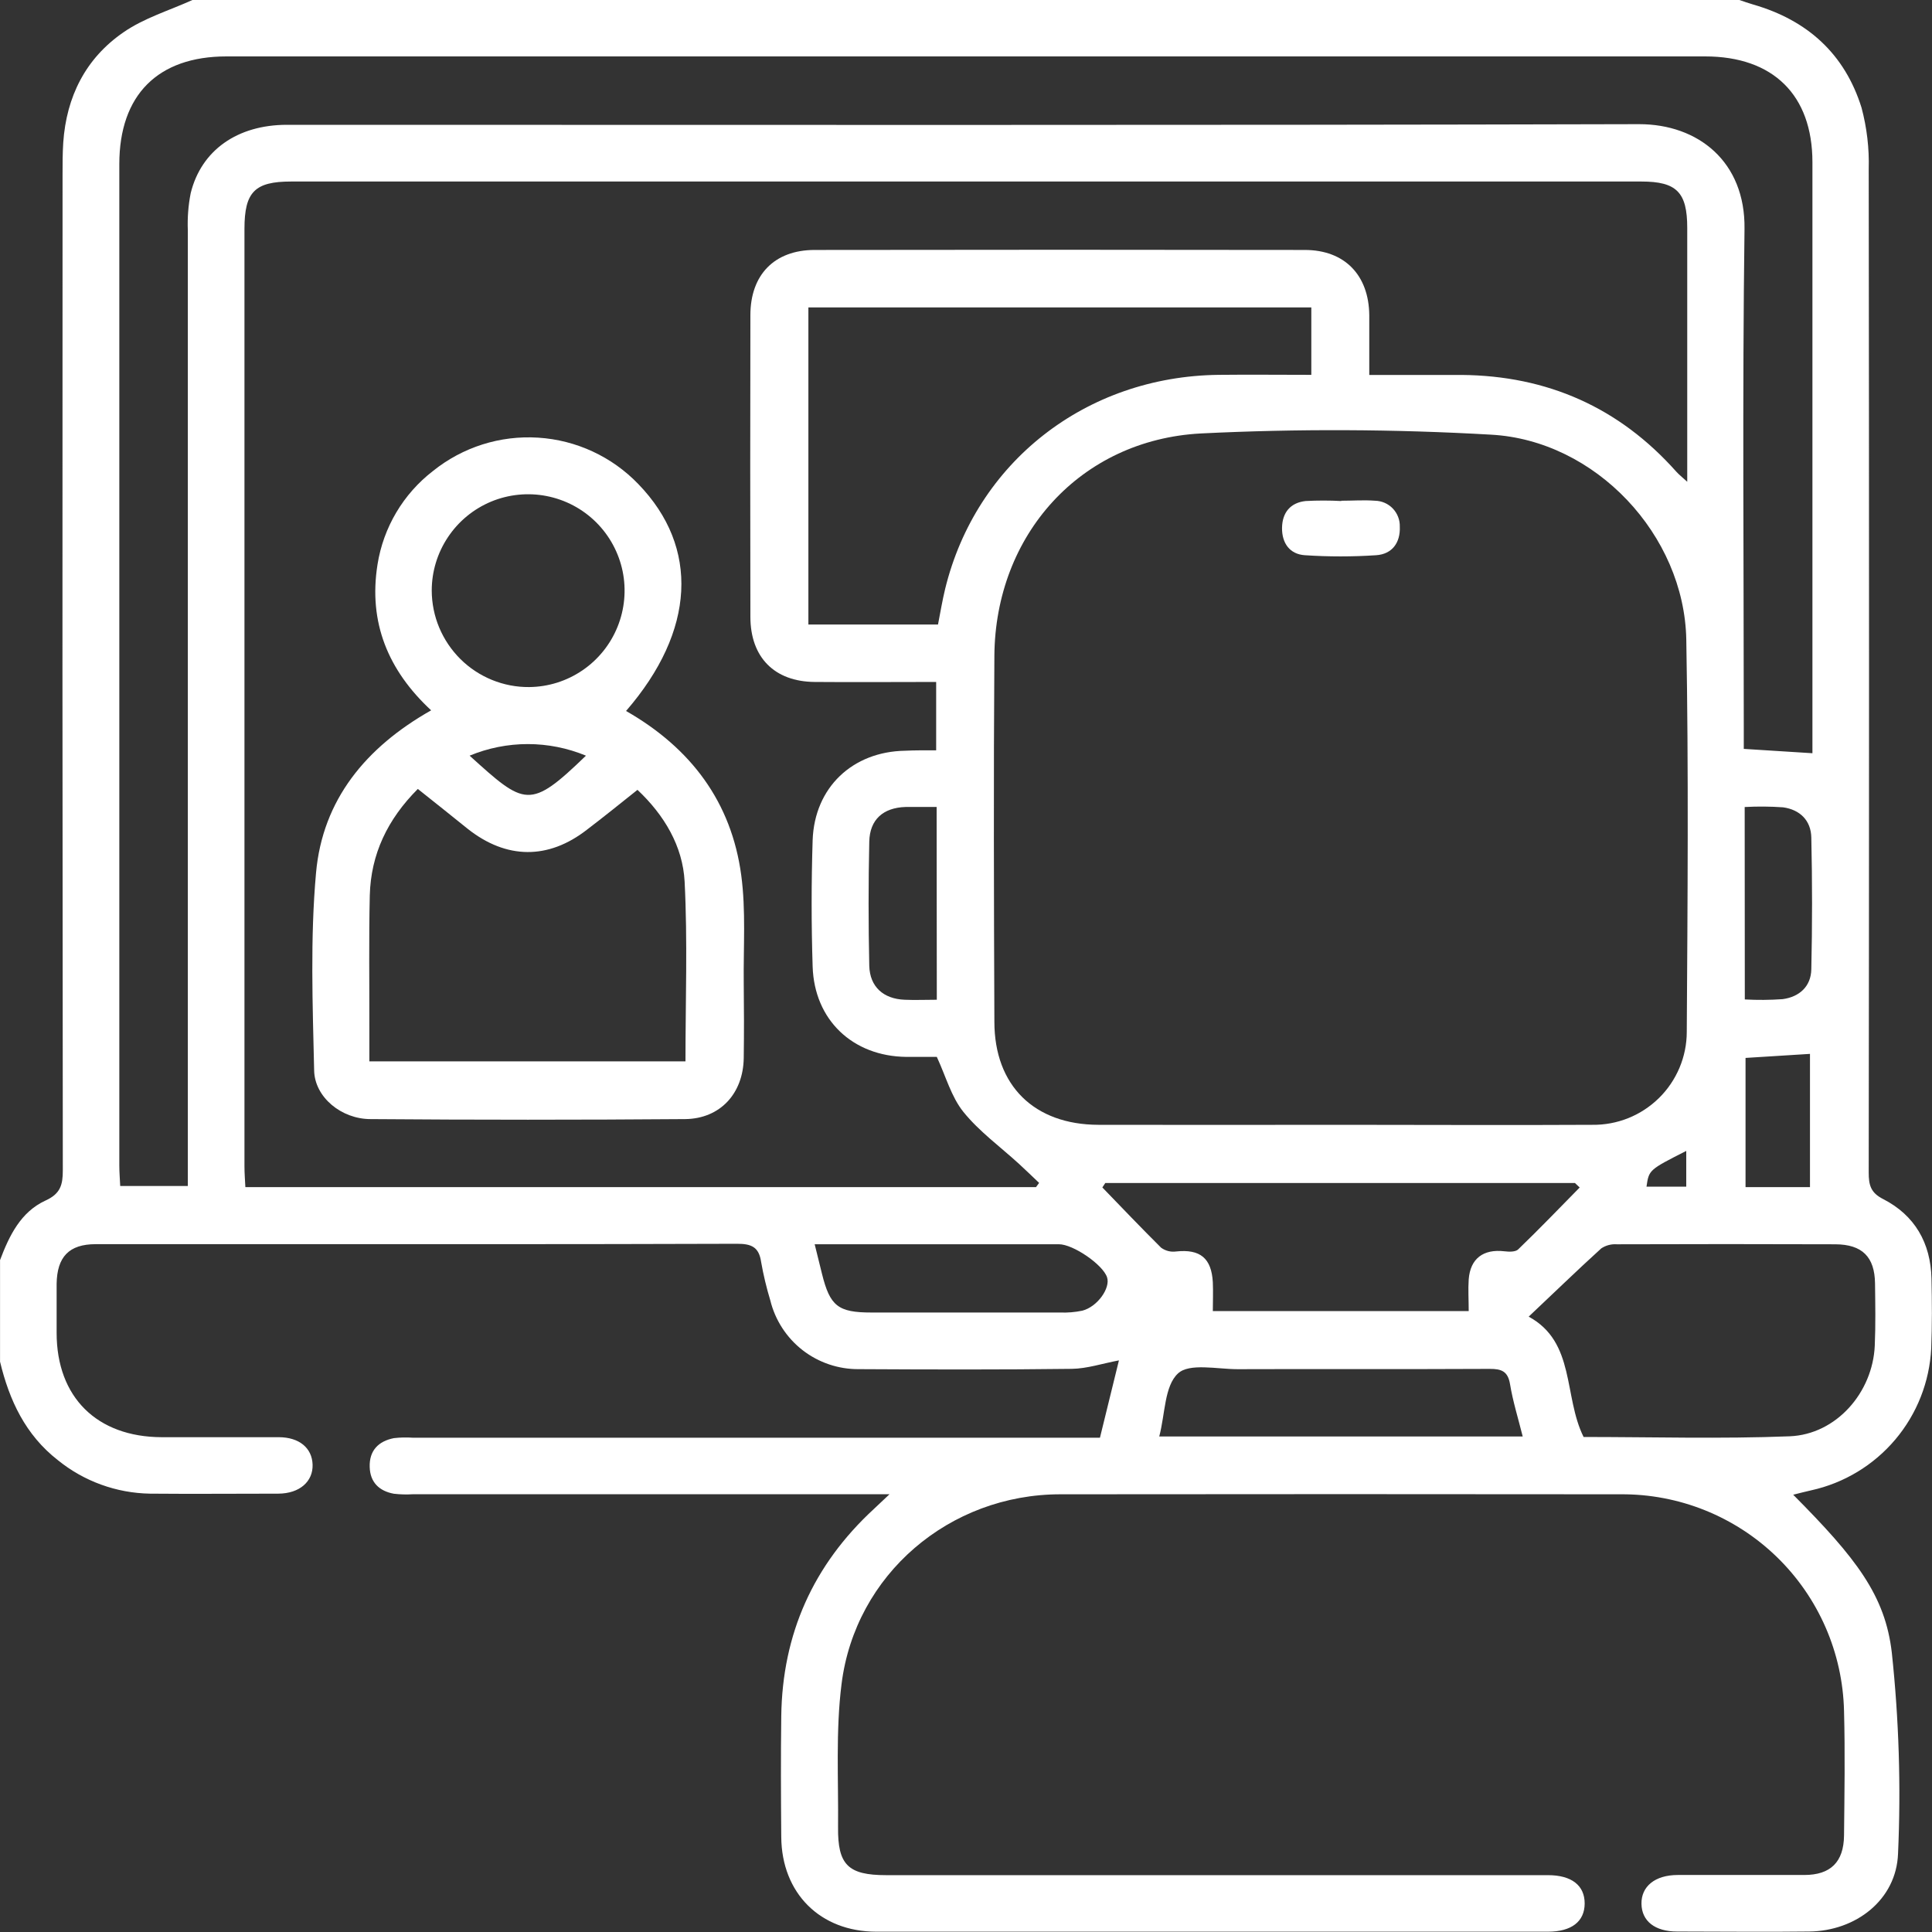 <svg width="45" height="45" viewBox="0 0 45 45" fill="none" xmlns="http://www.w3.org/2000/svg">
<rect x="0" y="0" width="45" height="45" fill="#333333" stroke="none"/>
<g clip-path="url(#clip0_1629_12714)">
<path d="M4.482 0H40.512C40.62 0.035 40.727 0.075 40.837 0.106C42.098 0.47 42.968 1.255 43.359 2.509C43.483 2.974 43.54 3.456 43.526 3.938C43.536 11.73 43.536 19.521 43.526 27.312C43.526 27.596 43.568 27.781 43.863 27.929C44.599 28.306 44.969 28.951 44.988 29.78C45 30.322 45.003 30.864 44.982 31.405C44.943 32.187 44.649 32.933 44.144 33.531C43.639 34.128 42.952 34.544 42.188 34.712C42.053 34.742 41.92 34.777 41.767 34.815C43.24 36.296 43.91 37.163 44.064 38.494C44.23 40.048 44.279 41.613 44.209 43.174C44.17 44.251 43.226 44.978 42.138 44.989C41.112 45.002 40.087 44.989 39.062 44.989C38.546 44.989 38.24 44.746 38.233 44.345C38.226 43.943 38.542 43.672 39.082 43.672C40.063 43.672 41.045 43.672 42.025 43.672C42.638 43.672 42.944 43.37 42.951 42.752C42.961 41.786 42.977 40.818 42.951 39.853C42.92 38.497 42.358 37.208 41.384 36.263C40.41 35.319 39.105 34.795 37.748 34.805C33.398 34.8 29.049 34.8 24.699 34.805C22.116 34.805 19.92 36.671 19.601 39.226C19.463 40.323 19.531 41.446 19.52 42.558C19.51 43.436 19.754 43.676 20.641 43.676H36.056C36.606 43.676 36.911 43.916 36.91 44.336C36.909 44.755 36.605 44.993 36.054 44.993C30.84 44.993 25.626 44.993 20.413 44.993C19.102 44.993 18.206 44.094 18.197 42.786C18.189 41.847 18.185 40.907 18.197 39.974C18.222 38.059 18.941 36.451 20.352 35.149C20.453 35.055 20.553 34.96 20.718 34.804H9.612C9.466 34.813 9.32 34.809 9.174 34.792C8.833 34.73 8.62 34.526 8.611 34.168C8.599 33.787 8.814 33.568 9.174 33.497C9.32 33.48 9.466 33.477 9.612 33.487H25.62L26.062 31.686C25.67 31.76 25.319 31.878 24.967 31.883C23.312 31.904 21.656 31.899 20.002 31.89C19.529 31.894 19.068 31.738 18.694 31.448C18.32 31.157 18.055 30.749 17.942 30.289C17.853 29.995 17.781 29.696 17.728 29.393C17.678 29.047 17.504 28.969 17.167 28.97C13.301 28.983 9.435 28.979 5.568 28.979C4.455 28.979 3.337 28.979 2.229 28.979C1.607 28.979 1.328 29.276 1.319 29.903C1.319 30.284 1.319 30.665 1.319 31.045C1.319 32.546 2.259 33.47 3.766 33.475C4.675 33.475 5.582 33.475 6.49 33.475C6.97 33.475 7.269 33.726 7.281 34.115C7.293 34.503 6.983 34.788 6.481 34.79C5.486 34.79 4.486 34.799 3.494 34.79C2.711 34.777 1.956 34.503 1.348 34.01C0.594 33.423 0.217 32.617 0.001 31.716V29.35C0.216 28.78 0.483 28.229 1.058 27.964C1.41 27.805 1.463 27.595 1.463 27.26C1.454 19.53 1.452 11.799 1.457 4.069C1.457 3.82 1.457 3.571 1.473 3.324C1.546 2.249 1.996 1.358 2.875 0.753C3.354 0.42 3.942 0.245 4.482 0ZM21.805 17.477V15.884C20.842 15.884 19.907 15.892 18.974 15.884C18.04 15.876 17.479 15.313 17.478 14.368C17.473 12.025 17.473 9.682 17.478 7.34C17.478 6.401 18.037 5.824 18.971 5.822C22.779 5.816 26.586 5.816 30.392 5.822C31.32 5.822 31.884 6.409 31.893 7.342C31.893 7.792 31.893 8.241 31.893 8.733C32.642 8.733 33.342 8.733 34.042 8.733C36.038 8.75 37.713 9.489 39.044 10.986C39.105 11.054 39.179 11.112 39.299 11.221C39.299 9.198 39.299 7.253 39.299 5.306C39.299 4.478 39.051 4.228 38.231 4.228H6.78C5.933 4.228 5.694 4.471 5.694 5.332C5.694 12.611 5.694 19.89 5.694 27.168C5.694 27.325 5.707 27.48 5.715 27.65H24.131L24.203 27.552C24.048 27.405 23.895 27.256 23.739 27.113C23.301 26.712 22.808 26.355 22.439 25.898C22.156 25.546 22.03 25.069 21.82 24.617C21.605 24.617 21.357 24.617 21.108 24.617C19.862 24.603 18.967 23.759 18.928 22.512C18.897 21.532 18.897 20.551 18.928 19.569C18.971 18.34 19.858 17.506 21.082 17.486C21.314 17.474 21.545 17.477 21.805 17.477ZM31.203 26.199C33.165 26.199 35.127 26.21 37.088 26.199C37.375 26.203 37.66 26.15 37.927 26.043C38.193 25.936 38.435 25.777 38.64 25.576C38.845 25.375 39.007 25.135 39.119 24.87C39.23 24.606 39.288 24.322 39.288 24.035C39.307 20.991 39.332 17.944 39.277 14.9C39.233 12.462 37.163 10.255 34.726 10.124C32.475 9.995 30.219 9.985 27.968 10.096C25.162 10.246 23.181 12.46 23.161 15.276C23.141 18.116 23.15 20.957 23.161 23.797C23.161 25.288 24.091 26.195 25.583 26.199C27.455 26.202 29.329 26.202 31.203 26.199ZM42.215 17.544V17.133C42.215 12.681 42.215 8.23 42.215 3.779C42.215 2.213 41.299 1.314 39.716 1.314H5.275C3.676 1.314 2.78 2.212 2.779 3.822C2.779 11.598 2.779 19.373 2.779 27.148C2.779 27.305 2.793 27.461 2.8 27.624H4.375V27.025C4.375 19.807 4.375 12.588 4.375 5.369C4.363 5.077 4.385 4.784 4.442 4.498C4.689 3.496 5.533 2.908 6.682 2.907C17.181 2.907 27.68 2.92 38.179 2.892C39.554 2.892 40.654 3.766 40.633 5.33C40.582 9.196 40.616 13.062 40.616 16.928V17.443L42.215 17.544ZM21.848 14.546C21.904 14.258 21.949 13.986 22.014 13.718C22.734 10.767 25.29 8.766 28.386 8.731C29.099 8.723 29.813 8.731 30.543 8.731V7.161H18.829V14.546H21.848ZM36.885 33.47C38.471 33.47 40.081 33.517 41.686 33.454C42.77 33.41 43.62 32.435 43.667 31.341C43.688 30.859 43.679 30.376 43.673 29.893C43.665 29.277 43.376 28.985 42.749 28.982C41.053 28.976 39.356 28.976 37.659 28.982C37.531 28.973 37.404 29.006 37.297 29.077C36.727 29.594 36.173 30.134 35.606 30.667C36.7 31.262 36.413 32.519 36.885 33.47ZM36.794 27.659L36.684 27.555H25.744L25.676 27.658C26.13 28.128 26.578 28.597 27.044 29.061C27.145 29.135 27.271 29.167 27.396 29.149C27.954 29.09 28.218 29.305 28.249 29.866C28.259 30.094 28.249 30.323 28.249 30.538H34.209C34.209 30.268 34.193 30.033 34.209 29.8C34.246 29.313 34.55 29.087 35.043 29.145C35.148 29.158 35.298 29.162 35.361 29.101C35.85 28.63 36.319 28.142 36.794 27.659ZM27.001 33.459H35.467C35.361 33.034 35.238 32.643 35.172 32.242C35.122 31.938 34.972 31.883 34.697 31.884C32.739 31.894 30.779 31.884 28.827 31.891C28.349 31.891 27.702 31.743 27.438 31.99C27.119 32.285 27.141 32.93 27.001 33.459ZM18.975 28.98C19.041 29.244 19.092 29.455 19.145 29.667C19.332 30.423 19.521 30.571 20.298 30.571C21.762 30.571 23.226 30.571 24.69 30.571C24.864 30.578 25.039 30.564 25.21 30.528C25.562 30.437 25.87 30 25.785 29.749C25.685 29.453 24.996 28.981 24.664 28.981H18.98L18.975 28.98ZM40.64 23.279C40.933 23.295 41.228 23.293 41.521 23.272C41.91 23.22 42.181 22.977 42.189 22.577C42.212 21.554 42.212 20.531 42.189 19.508C42.181 19.11 41.924 18.858 41.531 18.804C41.233 18.783 40.935 18.781 40.637 18.797L40.64 23.279ZM21.816 18.796C21.551 18.796 21.319 18.796 21.09 18.796C20.573 18.813 20.258 19.087 20.247 19.604C20.226 20.567 20.226 21.53 20.247 22.495C20.26 22.987 20.579 23.266 21.069 23.286C21.312 23.297 21.556 23.286 21.82 23.286L21.816 18.796ZM42.158 27.65V24.547L40.657 24.641V27.65H42.158ZM39.276 26.807C38.407 27.248 38.407 27.248 38.35 27.64H39.276V26.807Z" fill="white"/>
<path d="M14.582 16.56C16.096 17.425 17.037 18.684 17.265 20.387C17.375 21.209 17.314 22.052 17.323 22.885C17.33 23.472 17.331 24.059 17.323 24.646C17.31 25.468 16.776 26.055 15.962 26.066C13.519 26.085 11.075 26.085 8.631 26.066C7.952 26.066 7.331 25.557 7.317 24.935C7.282 23.4 7.224 21.855 7.361 20.331C7.513 18.628 8.522 17.405 10.042 16.545C9.039 15.614 8.578 14.498 8.793 13.148C8.93 12.284 9.392 11.505 10.084 10.971C10.776 10.414 11.65 10.137 12.536 10.194C13.422 10.25 14.254 10.636 14.869 11.276C16.293 12.748 16.201 14.693 14.582 16.56ZM9.732 18.376C9.028 19.081 8.637 19.894 8.613 20.858C8.59 21.866 8.605 22.877 8.603 23.887V24.721H15.966C15.966 23.305 16.017 21.915 15.946 20.532C15.902 19.71 15.476 18.988 14.848 18.397C14.435 18.726 14.06 19.029 13.674 19.323C12.77 20.028 11.796 20.016 10.899 19.309C10.52 19.003 10.132 18.694 9.732 18.376ZM12.326 16.003C12.77 15.999 13.201 15.863 13.567 15.613C13.933 15.364 14.217 15.011 14.383 14.601C14.55 14.19 14.591 13.739 14.502 13.305C14.412 12.871 14.197 12.474 13.882 12.162C13.567 11.85 13.167 11.639 12.732 11.554C12.298 11.469 11.847 11.514 11.438 11.684C11.029 11.855 10.68 12.142 10.434 12.511C10.188 12.879 10.056 13.312 10.056 13.755C10.057 14.052 10.116 14.346 10.231 14.62C10.346 14.893 10.514 15.142 10.724 15.351C10.935 15.56 11.185 15.725 11.46 15.837C11.735 15.949 12.03 16.006 12.326 16.003ZM10.938 17.601C12.229 18.769 12.337 18.868 13.648 17.601C13.219 17.423 12.758 17.331 12.293 17.331C11.828 17.331 11.367 17.423 10.938 17.601Z" fill="white"/>
<path d="M31.241 11.663C31.504 11.663 31.768 11.643 32.029 11.663C32.106 11.665 32.182 11.681 32.254 11.713C32.324 11.744 32.389 11.789 32.442 11.845C32.495 11.901 32.537 11.967 32.565 12.04C32.593 12.112 32.606 12.189 32.604 12.267C32.62 12.641 32.424 12.908 32.053 12.932C31.5 12.969 30.945 12.969 30.392 12.932C30.04 12.909 29.857 12.65 29.861 12.295C29.866 11.939 30.056 11.708 30.41 11.67C30.686 11.655 30.964 11.655 31.241 11.67V11.663Z" fill="white"/>
</g>
<defs>
<clipPath id="clip0_1629_12714">
<rect width="45" height="44.996" fill="white"/>
</clipPath>
</defs>
</svg>

